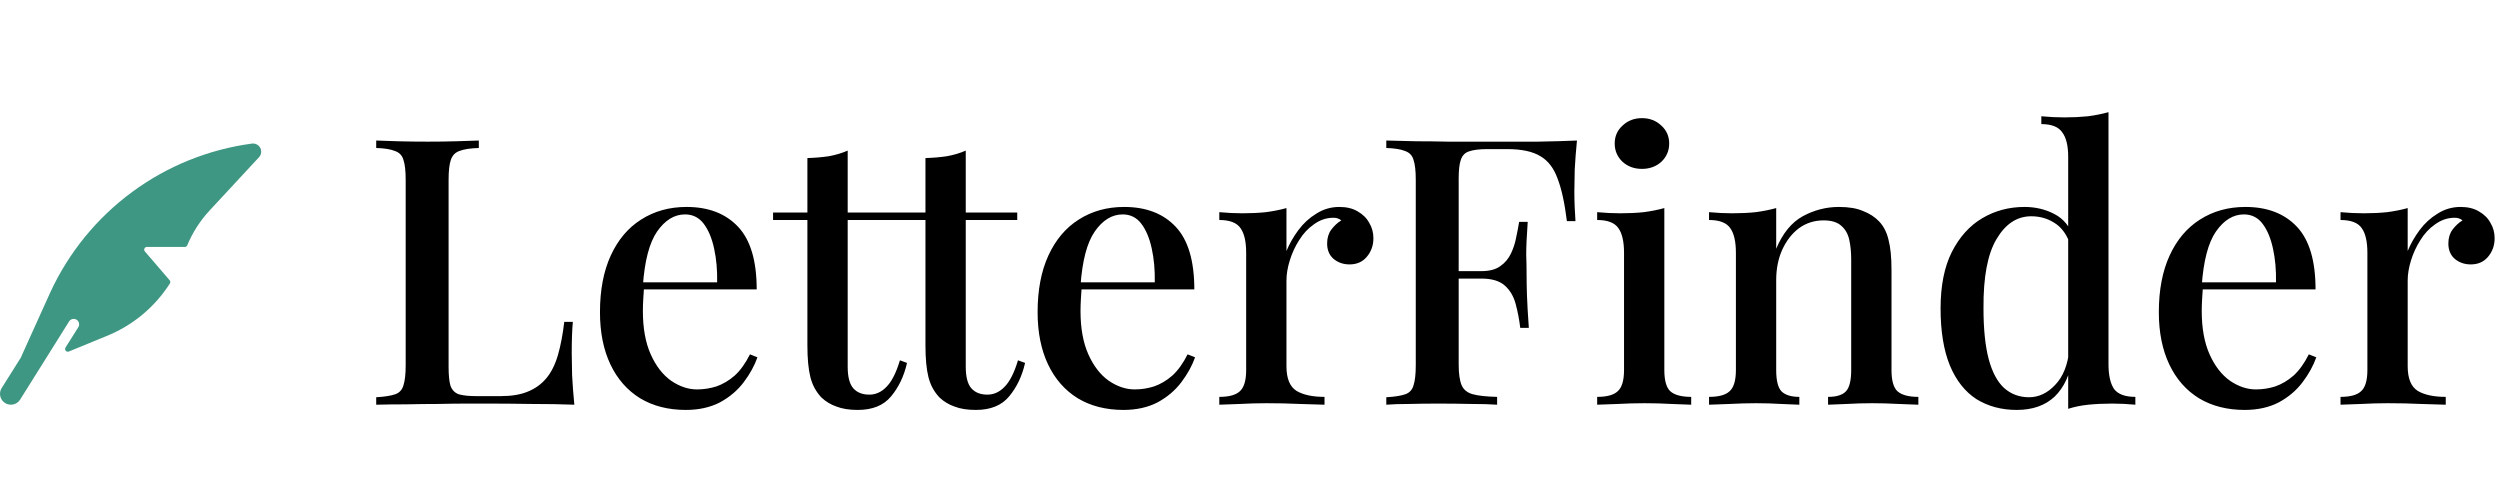 <svg width="871" height="173" viewBox="0 0 871 173" fill="none" xmlns="http://www.w3.org/2000/svg">
<path d="M166.82 48.96V51.56C163.873 51.647 161.62 51.993 160.06 52.6C158.587 53.12 157.59 54.16 157.07 55.72C156.55 57.193 156.29 59.533 156.29 62.74V127.74C156.29 130.687 156.507 132.897 156.94 134.37C157.46 135.843 158.413 136.84 159.8 137.36C161.273 137.793 163.353 138.01 166.04 138.01H174.49C178.217 138.01 181.337 137.49 183.85 136.45C186.45 135.41 188.617 133.85 190.35 131.77C192.083 129.69 193.427 127.003 194.38 123.71C195.333 120.417 196.07 116.56 196.59 112.14H199.58C199.32 114.913 199.19 118.553 199.19 123.06C199.19 124.793 199.233 127.35 199.32 130.73C199.493 134.023 199.753 137.447 200.1 141C195.68 140.827 190.697 140.74 185.15 140.74C179.603 140.653 174.663 140.61 170.33 140.61C168.337 140.61 165.78 140.61 162.66 140.61C159.54 140.61 156.16 140.653 152.52 140.74C148.967 140.74 145.327 140.783 141.6 140.87C137.96 140.87 134.45 140.913 131.07 141V138.4C134.017 138.227 136.227 137.88 137.7 137.36C139.173 136.84 140.127 135.8 140.56 134.24C141.08 132.68 141.34 130.34 141.34 127.22V62.74C141.34 59.533 141.08 57.193 140.56 55.72C140.127 54.16 139.13 53.12 137.57 52.6C136.097 51.993 133.93 51.647 131.07 51.56V48.96C133.063 49.047 135.62 49.133 138.74 49.22C141.947 49.307 145.37 49.35 149.01 49.35C152.303 49.35 155.553 49.307 158.76 49.22C162.053 49.133 164.74 49.047 166.82 48.96ZM239.191 72.1C246.818 72.1 252.798 74.397 257.131 78.99C261.465 83.583 263.631 90.863 263.631 100.83H218.781L218.521 98.36H249.851C249.938 94.113 249.591 90.213 248.811 86.66C248.031 83.02 246.818 80.117 245.171 77.95C243.525 75.783 241.358 74.7 238.671 74.7C234.945 74.7 231.695 76.693 228.921 80.68C226.235 84.58 224.588 90.863 223.981 99.53L224.371 100.18C224.285 101.393 224.198 102.737 224.111 104.21C224.025 105.597 223.981 106.983 223.981 108.37C223.981 114.35 224.891 119.377 226.711 123.45C228.531 127.523 230.915 130.6 233.861 132.68C236.808 134.673 239.798 135.67 242.831 135.67C245.171 135.67 247.425 135.323 249.591 134.63C251.845 133.85 253.968 132.593 255.961 130.86C257.955 129.04 259.731 126.57 261.291 123.45L263.891 124.49C262.851 127.437 261.248 130.34 259.081 133.2C256.915 136.06 254.141 138.4 250.761 140.22C247.381 141.953 243.438 142.82 238.931 142.82C232.865 142.82 227.578 141.477 223.071 138.79C218.565 136.017 215.098 132.073 212.671 126.96C210.245 121.847 209.031 115.78 209.031 108.76C209.031 101.047 210.288 94.46 212.801 89C215.315 83.54 218.825 79.38 223.331 76.52C227.925 73.573 233.211 72.1 239.191 72.1ZM295.336 52.47V74.05H313.276V76.65H295.336V127.74C295.336 131.293 295.986 133.807 297.286 135.28C298.586 136.753 300.45 137.49 302.876 137.49C305.13 137.49 307.123 136.58 308.856 134.76C310.676 132.94 312.236 129.863 313.536 125.53L316.006 126.44C314.966 131.033 313.103 134.933 310.416 138.14C307.816 141.26 303.96 142.82 298.846 142.82C295.9 142.82 293.43 142.43 291.436 141.65C289.443 140.957 287.71 139.917 286.236 138.53C284.33 136.537 283.03 134.153 282.336 131.38C281.643 128.607 281.296 124.923 281.296 120.33V76.65H269.336V74.05H281.296V55.07C283.983 54.983 286.496 54.767 288.836 54.42C291.176 53.987 293.343 53.337 295.336 52.47ZM336.469 52.47V74.05H354.409V76.65H336.469V127.74C336.469 131.293 337.119 133.807 338.419 135.28C339.719 136.753 341.582 137.49 344.009 137.49C346.262 137.49 348.256 136.58 349.989 134.76C351.809 132.94 353.369 129.863 354.669 125.53L357.139 126.44C356.099 131.033 354.236 134.933 351.549 138.14C348.949 141.26 345.092 142.82 339.979 142.82C337.032 142.82 334.562 142.43 332.569 141.65C330.576 140.957 328.842 139.917 327.369 138.53C325.462 136.537 324.162 134.153 323.469 131.38C322.776 128.607 322.429 124.923 322.429 120.33V76.65H310.469V74.05H322.429V55.07C325.116 54.983 327.629 54.767 329.969 54.42C332.309 53.987 334.476 53.337 336.469 52.47ZM391.662 72.1C399.289 72.1 405.269 74.397 409.602 78.99C413.935 83.583 416.102 90.863 416.102 100.83H371.252L370.992 98.36H402.322C402.409 94.113 402.062 90.213 401.282 86.66C400.502 83.02 399.289 80.117 397.642 77.95C395.995 75.783 393.829 74.7 391.142 74.7C387.415 74.7 384.165 76.693 381.392 80.68C378.705 84.58 377.059 90.863 376.452 99.53L376.842 100.18C376.755 101.393 376.669 102.737 376.582 104.21C376.495 105.597 376.452 106.983 376.452 108.37C376.452 114.35 377.362 119.377 379.182 123.45C381.002 127.523 383.385 130.6 386.332 132.68C389.279 134.673 392.269 135.67 395.302 135.67C397.642 135.67 399.895 135.323 402.062 134.63C404.315 133.85 406.439 132.593 408.432 130.86C410.425 129.04 412.202 126.57 413.762 123.45L416.362 124.49C415.322 127.437 413.719 130.34 411.552 133.2C409.385 136.06 406.612 138.4 403.232 140.22C399.852 141.953 395.909 142.82 391.402 142.82C385.335 142.82 380.049 141.477 375.542 138.79C371.035 136.017 367.569 132.073 365.142 126.96C362.715 121.847 361.502 115.78 361.502 108.76C361.502 101.047 362.759 94.46 365.272 89C367.785 83.54 371.295 79.38 375.802 76.52C380.395 73.573 385.682 72.1 391.662 72.1ZM466.663 72.1C469.176 72.1 471.3 72.62 473.033 73.66C474.853 74.7 476.196 76.043 477.063 77.69C478.016 79.25 478.493 81.027 478.493 83.02C478.493 85.533 477.713 87.7 476.153 89.52C474.68 91.253 472.686 92.12 470.173 92.12C468.006 92.12 466.143 91.47 464.583 90.17C463.11 88.87 462.373 87.093 462.373 84.84C462.373 82.933 462.85 81.33 463.803 80.03C464.843 78.643 466.013 77.56 467.313 76.78C466.446 76.087 465.406 75.783 464.193 75.87C461.853 75.957 459.686 76.737 457.693 78.21C455.7 79.597 454.01 81.417 452.623 83.67C451.236 85.837 450.153 88.177 449.373 90.69C448.593 93.203 448.203 95.543 448.203 97.71V127.61C448.203 131.857 449.373 134.717 451.713 136.19C454.053 137.577 457.303 138.27 461.463 138.27V141C459.47 140.913 456.61 140.827 452.883 140.74C449.243 140.567 445.386 140.48 441.313 140.48C438.193 140.48 435.073 140.567 431.953 140.74C428.833 140.827 426.45 140.913 424.803 141V138.27C428.183 138.27 430.566 137.62 431.953 136.32C433.426 135.02 434.163 132.55 434.163 128.91V88.09C434.163 84.19 433.513 81.33 432.213 79.51C430.913 77.603 428.443 76.65 424.803 76.65V73.92C427.576 74.18 430.263 74.31 432.863 74.31C435.81 74.31 438.54 74.18 441.053 73.92C443.653 73.573 446.036 73.097 448.203 72.49V87.44C449.243 84.927 450.63 82.5 452.363 80.16C454.096 77.82 456.176 75.913 458.603 74.44C461.03 72.88 463.716 72.1 466.663 72.1ZM549.414 48.96C549.067 52.427 548.807 55.807 548.634 59.1C548.547 62.393 548.504 64.907 548.504 66.64C548.504 68.633 548.547 70.54 548.634 72.36C548.721 74.18 548.807 75.74 548.894 77.04H545.904C545.124 70.713 544.041 65.773 542.654 62.22C541.354 58.58 539.361 55.98 536.674 54.42C533.987 52.773 530.131 51.95 525.104 51.95H518.214C515.441 51.95 513.317 52.21 511.844 52.73C510.457 53.163 509.504 54.117 508.984 55.59C508.464 56.977 508.204 59.187 508.204 62.22V126.96C508.204 130.167 508.551 132.593 509.244 134.24C509.937 135.8 511.237 136.84 513.144 137.36C515.051 137.88 517.867 138.183 521.594 138.27V141C519.254 140.827 516.221 140.74 512.494 140.74C508.767 140.653 504.911 140.61 500.924 140.61C497.457 140.61 494.121 140.653 490.914 140.74C487.794 140.74 485.151 140.827 482.984 141V138.4C485.931 138.227 488.141 137.88 489.614 137.36C491.087 136.84 492.041 135.8 492.474 134.24C492.994 132.68 493.254 130.34 493.254 127.22V62.74C493.254 59.533 492.994 57.193 492.474 55.72C492.041 54.16 491.044 53.12 489.484 52.6C488.011 51.993 485.844 51.647 482.984 51.56V48.96C486.364 49.047 489.874 49.133 493.514 49.22C497.241 49.22 500.881 49.263 504.434 49.35C508.074 49.35 511.454 49.35 514.574 49.35C517.694 49.35 520.251 49.35 522.244 49.35C526.231 49.35 530.737 49.35 535.764 49.35C540.877 49.263 545.427 49.133 549.414 48.96ZM529.524 94.46C529.524 94.46 529.524 94.893 529.524 95.76C529.524 96.627 529.524 97.06 529.524 97.06H504.304C504.304 97.06 504.304 96.627 504.304 95.76C504.304 94.893 504.304 94.46 504.304 94.46H529.524ZM532.254 77.3C531.907 82.24 531.734 86.01 531.734 88.61C531.821 91.21 531.864 93.593 531.864 95.76C531.864 97.927 531.907 100.31 531.994 102.91C532.081 105.51 532.297 109.28 532.644 114.22H529.654C529.307 111.36 528.787 108.63 528.094 106.03C527.401 103.343 526.144 101.177 524.324 99.53C522.504 97.883 519.774 97.06 516.134 97.06V94.46C518.907 94.46 521.074 93.897 522.634 92.77C524.281 91.643 525.537 90.17 526.404 88.35C527.271 86.53 527.877 84.667 528.224 82.76C528.657 80.767 529.004 78.947 529.264 77.3H532.254ZM572.053 41.16C574.74 41.16 576.993 42.027 578.813 43.76C580.633 45.407 581.543 47.487 581.543 50C581.543 52.513 580.633 54.637 578.813 56.37C576.993 58.017 574.74 58.84 572.053 58.84C569.367 58.84 567.113 58.017 565.293 56.37C563.473 54.637 562.563 52.513 562.563 50C562.563 47.487 563.473 45.407 565.293 43.76C567.113 42.027 569.367 41.16 572.053 41.16ZM579.853 72.49V128.91C579.853 132.55 580.547 135.02 581.933 136.32C583.407 137.62 585.833 138.27 589.213 138.27V141C587.74 140.913 585.443 140.827 582.323 140.74C579.29 140.567 576.17 140.48 572.963 140.48C569.93 140.48 566.81 140.567 563.603 140.74C560.397 140.827 558.013 140.913 556.453 141V138.27C559.833 138.27 562.217 137.62 563.603 136.32C565.077 135.02 565.813 132.55 565.813 128.91V88.09C565.813 84.19 565.163 81.33 563.863 79.51C562.563 77.603 560.093 76.65 556.453 76.65V73.92C559.227 74.18 561.913 74.31 564.513 74.31C567.46 74.31 570.19 74.18 572.703 73.92C575.303 73.573 577.687 73.097 579.853 72.49ZM640.668 72.1C644.135 72.1 646.951 72.577 649.118 73.53C651.371 74.397 653.235 75.61 654.708 77.17C656.268 78.817 657.351 80.94 657.958 83.54C658.651 86.14 658.998 89.65 658.998 94.07V128.91C658.998 132.55 659.691 135.02 661.078 136.32C662.551 137.62 664.978 138.27 668.358 138.27V141C666.885 140.913 664.588 140.827 661.468 140.74C658.348 140.567 655.271 140.48 652.238 140.48C649.291 140.48 646.345 140.567 643.398 140.74C640.538 140.827 638.371 140.913 636.898 141V138.27C639.845 138.27 641.925 137.62 643.138 136.32C644.351 135.02 644.958 132.55 644.958 128.91V90.43C644.958 87.917 644.741 85.663 644.308 83.67C643.875 81.59 642.965 79.943 641.578 78.73C640.191 77.43 638.111 76.78 635.338 76.78C632.131 76.78 629.271 77.69 626.758 79.51C624.331 81.33 622.381 83.843 620.908 87.05C619.521 90.17 618.828 93.68 618.828 97.58V128.91C618.828 132.55 619.435 135.02 620.648 136.32C621.948 137.62 624.028 138.27 626.888 138.27V141C625.501 140.913 623.378 140.827 620.518 140.74C617.745 140.567 614.841 140.48 611.808 140.48C608.861 140.48 605.785 140.567 602.578 140.74C599.371 140.827 596.988 140.913 595.428 141V138.27C598.808 138.27 601.191 137.62 602.578 136.32C604.051 135.02 604.788 132.55 604.788 128.91V88.09C604.788 84.19 604.138 81.33 602.838 79.51C601.538 77.603 599.068 76.65 595.428 76.65V73.92C598.201 74.18 600.888 74.31 603.488 74.31C606.435 74.31 609.165 74.18 611.678 73.92C614.278 73.573 616.661 73.097 618.828 72.49V86.66C621.081 81.287 624.158 77.517 628.058 75.35C632.045 73.183 636.248 72.1 640.668 72.1ZM734.598 39.08V126.83C734.598 130.73 735.248 133.633 736.548 135.54C737.935 137.36 740.405 138.27 743.958 138.27V141C741.271 140.74 738.585 140.61 735.898 140.61C732.951 140.61 730.178 140.74 727.578 141C725.065 141.26 722.725 141.737 720.558 142.43V54.68C720.558 50.78 719.865 47.92 718.478 46.1C717.178 44.193 714.751 43.24 711.198 43.24V40.51C713.971 40.77 716.658 40.9 719.258 40.9C722.118 40.9 724.848 40.77 727.448 40.51C730.048 40.163 732.431 39.687 734.598 39.08ZM705.348 72.1C709.161 72.1 712.628 72.923 715.748 74.57C718.955 76.217 721.208 78.99 722.508 82.89L720.948 84.32C719.735 81.2 717.958 78.947 715.618 77.56C713.278 76.087 710.635 75.35 707.688 75.35C702.748 75.35 698.718 77.993 695.598 83.28C692.478 88.48 690.961 96.54 691.048 107.46C691.048 114.653 691.655 120.547 692.868 125.14C694.081 129.647 695.858 132.983 698.198 135.15C700.625 137.317 703.528 138.4 706.908 138.4C710.288 138.4 713.321 136.97 716.008 134.11C718.781 131.25 720.428 127.133 720.948 121.76L722.118 124.49C721.251 130.383 719.171 134.933 715.878 138.14C712.585 141.26 708.165 142.82 702.618 142.82C697.331 142.82 692.651 141.563 688.578 139.05C684.591 136.45 681.515 132.55 679.348 127.35C677.181 122.063 676.098 115.433 676.098 107.46C676.098 99.573 677.398 93.03 679.998 87.83C682.685 82.543 686.238 78.6 690.658 76C695.078 73.4 699.975 72.1 705.348 72.1ZM782.297 72.1C789.924 72.1 795.904 74.397 800.237 78.99C804.57 83.583 806.737 90.863 806.737 100.83H761.887L761.627 98.36H792.957C793.044 94.113 792.697 90.213 791.917 86.66C791.137 83.02 789.924 80.117 788.277 77.95C786.63 75.783 784.464 74.7 781.777 74.7C778.05 74.7 774.8 76.693 772.027 80.68C769.34 84.58 767.694 90.863 767.087 99.53L767.477 100.18C767.39 101.393 767.304 102.737 767.217 104.21C767.13 105.597 767.087 106.983 767.087 108.37C767.087 114.35 767.997 119.377 769.817 123.45C771.637 127.523 774.02 130.6 776.967 132.68C779.914 134.673 782.904 135.67 785.937 135.67C788.277 135.67 790.53 135.323 792.697 134.63C794.95 133.85 797.074 132.593 799.067 130.86C801.06 129.04 802.837 126.57 804.397 123.45L806.997 124.49C805.957 127.437 804.354 130.34 802.187 133.2C800.02 136.06 797.247 138.4 793.867 140.22C790.487 141.953 786.544 142.82 782.037 142.82C775.97 142.82 770.684 141.477 766.177 138.79C761.67 136.017 758.204 132.073 755.777 126.96C753.35 121.847 752.137 115.78 752.137 108.76C752.137 101.047 753.394 94.46 755.907 89C758.42 83.54 761.93 79.38 766.437 76.52C771.03 73.573 776.317 72.1 782.297 72.1ZM857.298 72.1C859.811 72.1 861.934 72.62 863.668 73.66C865.488 74.7 866.831 76.043 867.698 77.69C868.651 79.25 869.128 81.027 869.128 83.02C869.128 85.533 868.348 87.7 866.788 89.52C865.314 91.253 863.321 92.12 860.808 92.12C858.641 92.12 856.778 91.47 855.218 90.17C853.744 88.87 853.008 87.093 853.008 84.84C853.008 82.933 853.484 81.33 854.438 80.03C855.478 78.643 856.648 77.56 857.948 76.78C857.081 76.087 856.041 75.783 854.828 75.87C852.488 75.957 850.321 76.737 848.328 78.21C846.334 79.597 844.644 81.417 843.258 83.67C841.871 85.837 840.788 88.177 840.008 90.69C839.228 93.203 838.838 95.543 838.838 97.71V127.61C838.838 131.857 840.008 134.717 842.348 136.19C844.688 137.577 847.938 138.27 852.098 138.27V141C850.104 140.913 847.244 140.827 843.518 140.74C839.878 140.567 836.021 140.48 831.948 140.48C828.828 140.48 825.708 140.567 822.588 140.74C819.468 140.827 817.084 140.913 815.438 141V138.27C818.818 138.27 821.201 137.62 822.588 136.32C824.061 135.02 824.798 132.55 824.798 128.91V88.09C824.798 84.19 824.148 81.33 822.848 79.51C821.548 77.603 819.078 76.65 815.438 76.65V73.92C818.211 74.18 820.898 74.31 823.498 74.31C826.444 74.31 829.174 74.18 831.688 73.92C834.288 73.573 836.671 73.097 838.838 72.49V87.44C839.878 84.927 841.264 82.5 842.998 80.16C844.731 77.82 846.811 75.913 849.238 74.44C851.664 72.88 854.351 72.1 857.298 72.1Z" fill="black"/>
<g clip-path="url(#clip0_50_6)">
<path d="M87.811 50.023C72.685 52.036 58.313 57.838 46.03 66.891C33.746 75.944 23.949 87.954 17.548 101.805L7.557 123.892C7.482 124.054 7.424 124.223 7.382 124.396L0.584 135.187C0.047 136.038 -0.129 137.067 0.093 138.048C0.315 139.029 0.918 139.881 1.769 140.418C2.62 140.954 3.649 141.131 4.63 140.909C5.61 140.687 6.463 140.084 6.999 139.233L24.13 111.903C24.41 111.507 24.832 111.234 25.308 111.139C25.783 111.044 26.277 111.136 26.687 111.394C27.098 111.652 27.394 112.058 27.514 112.528C27.634 112.998 27.57 113.496 27.334 113.92L22.826 121.082C22.718 121.252 22.668 121.452 22.681 121.652C22.695 121.853 22.771 122.044 22.901 122.198C23.03 122.352 23.204 122.461 23.4 122.509C23.595 122.557 23.8 122.542 23.986 122.466L37.022 117.112C46.145 113.471 53.896 107.057 59.18 98.776C59.292 98.603 59.345 98.399 59.331 98.194C59.316 97.989 59.236 97.794 59.101 97.638L50.467 87.591C50.349 87.452 50.273 87.284 50.248 87.104C50.223 86.924 50.25 86.74 50.326 86.576C50.402 86.41 50.523 86.27 50.676 86.172C50.828 86.074 51.006 86.021 51.188 86.021H64.458C64.621 86.019 64.779 85.971 64.914 85.88C65.048 85.79 65.154 85.662 65.217 85.513C67.07 81.041 69.7 76.934 72.986 73.379L90.242 54.777C90.637 54.35 90.892 53.811 90.972 53.234C91.052 52.657 90.952 52.07 90.687 51.551C90.422 51.033 90.004 50.608 89.49 50.334C88.975 50.061 88.389 49.952 87.811 50.023Z" fill="#3E9782"/>
</g>
<defs>
<clipPath id="clip0_50_6">
<rect width="91" height="91" fill="white" transform="translate(0 50)"/>
</clipPath>
</defs>
</svg>
